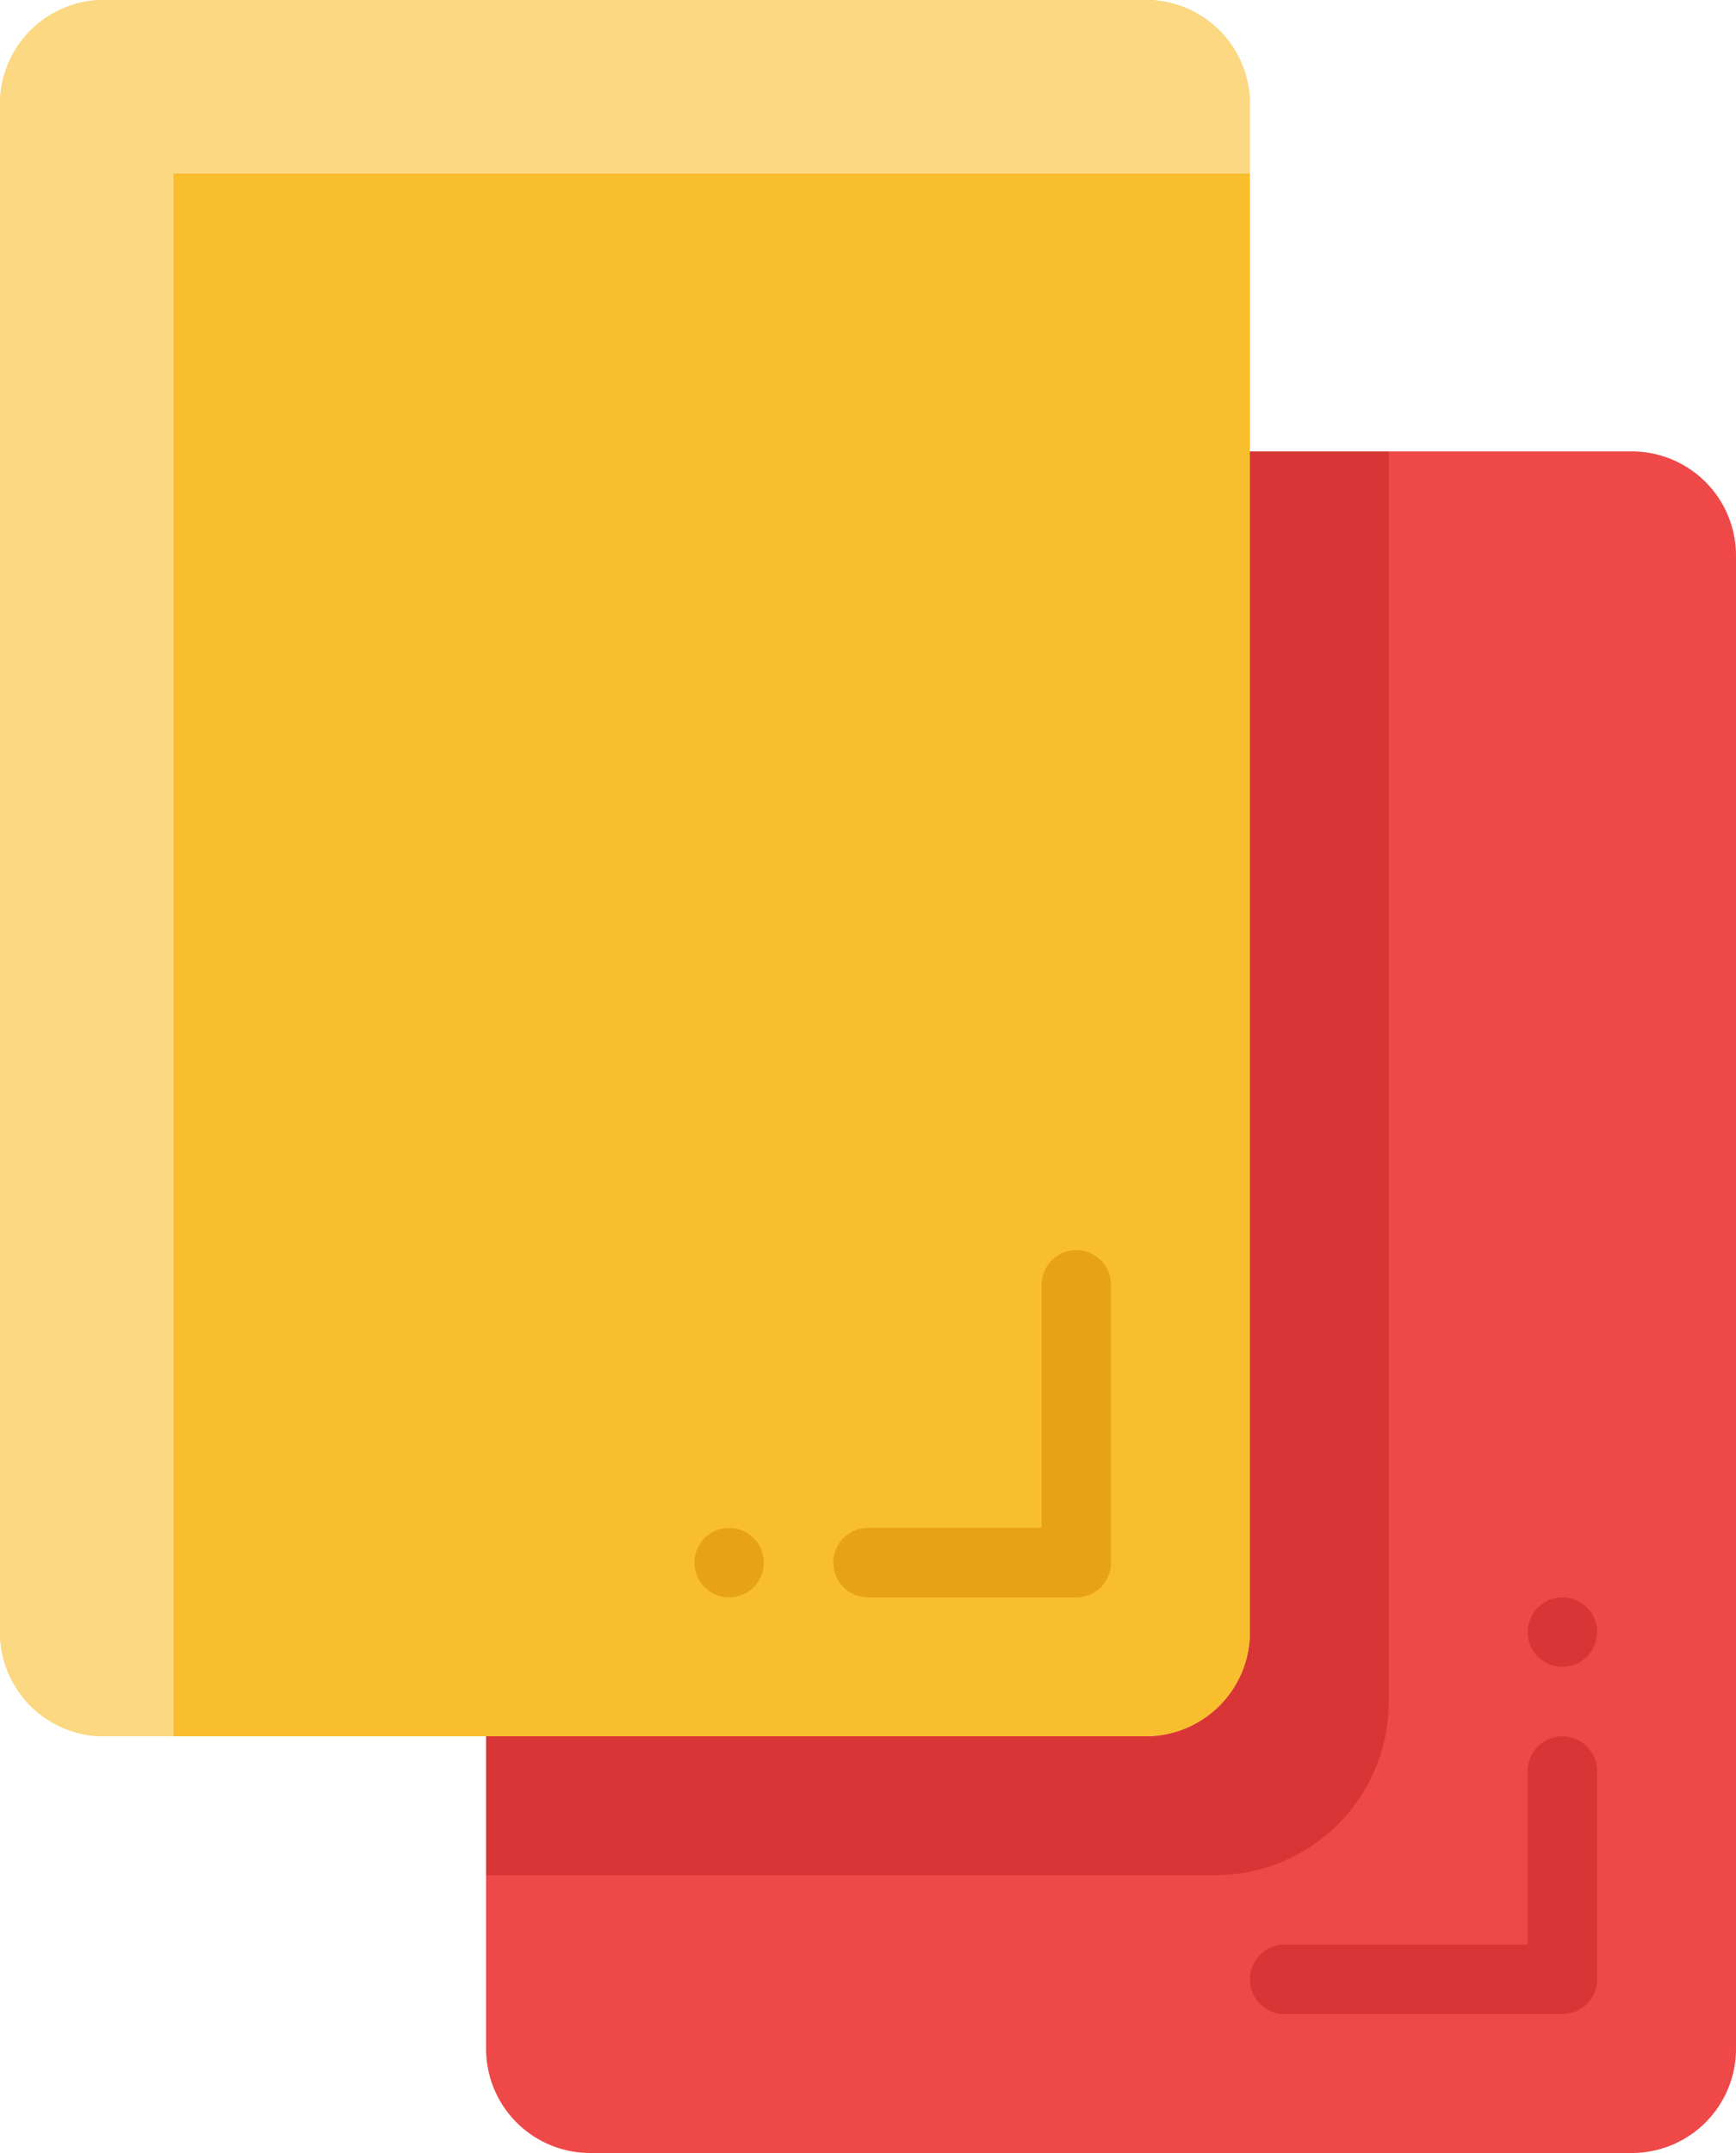 <?xml version="1.0" encoding="UTF-8"?><svg xmlns="http://www.w3.org/2000/svg" xmlns:xlink="http://www.w3.org/1999/xlink" data-name="Layer 1" height="496.0" preserveAspectRatio="xMidYMid meet" version="1.0" viewBox="64.0 8.0 400.0 496.0" width="400.0" zoomAndPan="magnify"><g id="change1_1"><path d="M464,136V480a24,24,0,0,1-24,24H200a24,24,0,0,1-24-24V408H328.006A23.993,23.993,0,0,0,352,384V112h88A24,24,0,0,1,464,136Z" fill="#ef4848"/></g><g id="change2_1"><path d="M343.99,440A40.01,40.01,0,0,0,384,399.985V112H352V384A23.993,23.993,0,0,1,328.006,408H176v32Z" fill="#d83636"/></g><g id="change3_1"><path d="M352,112V384A23.993,23.993,0,0,1,328.006,408H88a24,24,0,0,1-24-24V32A24,24,0,0,1,88,8H328a24,24,0,0,1,24,24Z" fill="#f9be2d"/></g><g id="change4_1"><path d="M104,48H352V32A24,24,0,0,0,328,8H88A24,24,0,0,0,64,32V384a24,24,0,0,0,24,24h16Z" fill="#fbd881"/></g><g id="change5_1"><path d="M312,376H264a8,8,0,0,1,0-16h40V304a8,8,0,0,1,16,0v64A8,8,0,0,1,312,376Z" fill="#e8a215"/></g><g id="change5_2"><circle cx="232" cy="367.995" fill="#e8a215" r="8"/></g><g id="change2_2"><path d="M424,472H360a8,8,0,0,1,0-16h56V416a8,8,0,0,1,16,0v48A8,8,0,0,1,424,472Z" fill="#d83636"/></g><g id="change2_3"><circle cx="424" cy="383.995" fill="#d83636" r="8"/></g></svg>